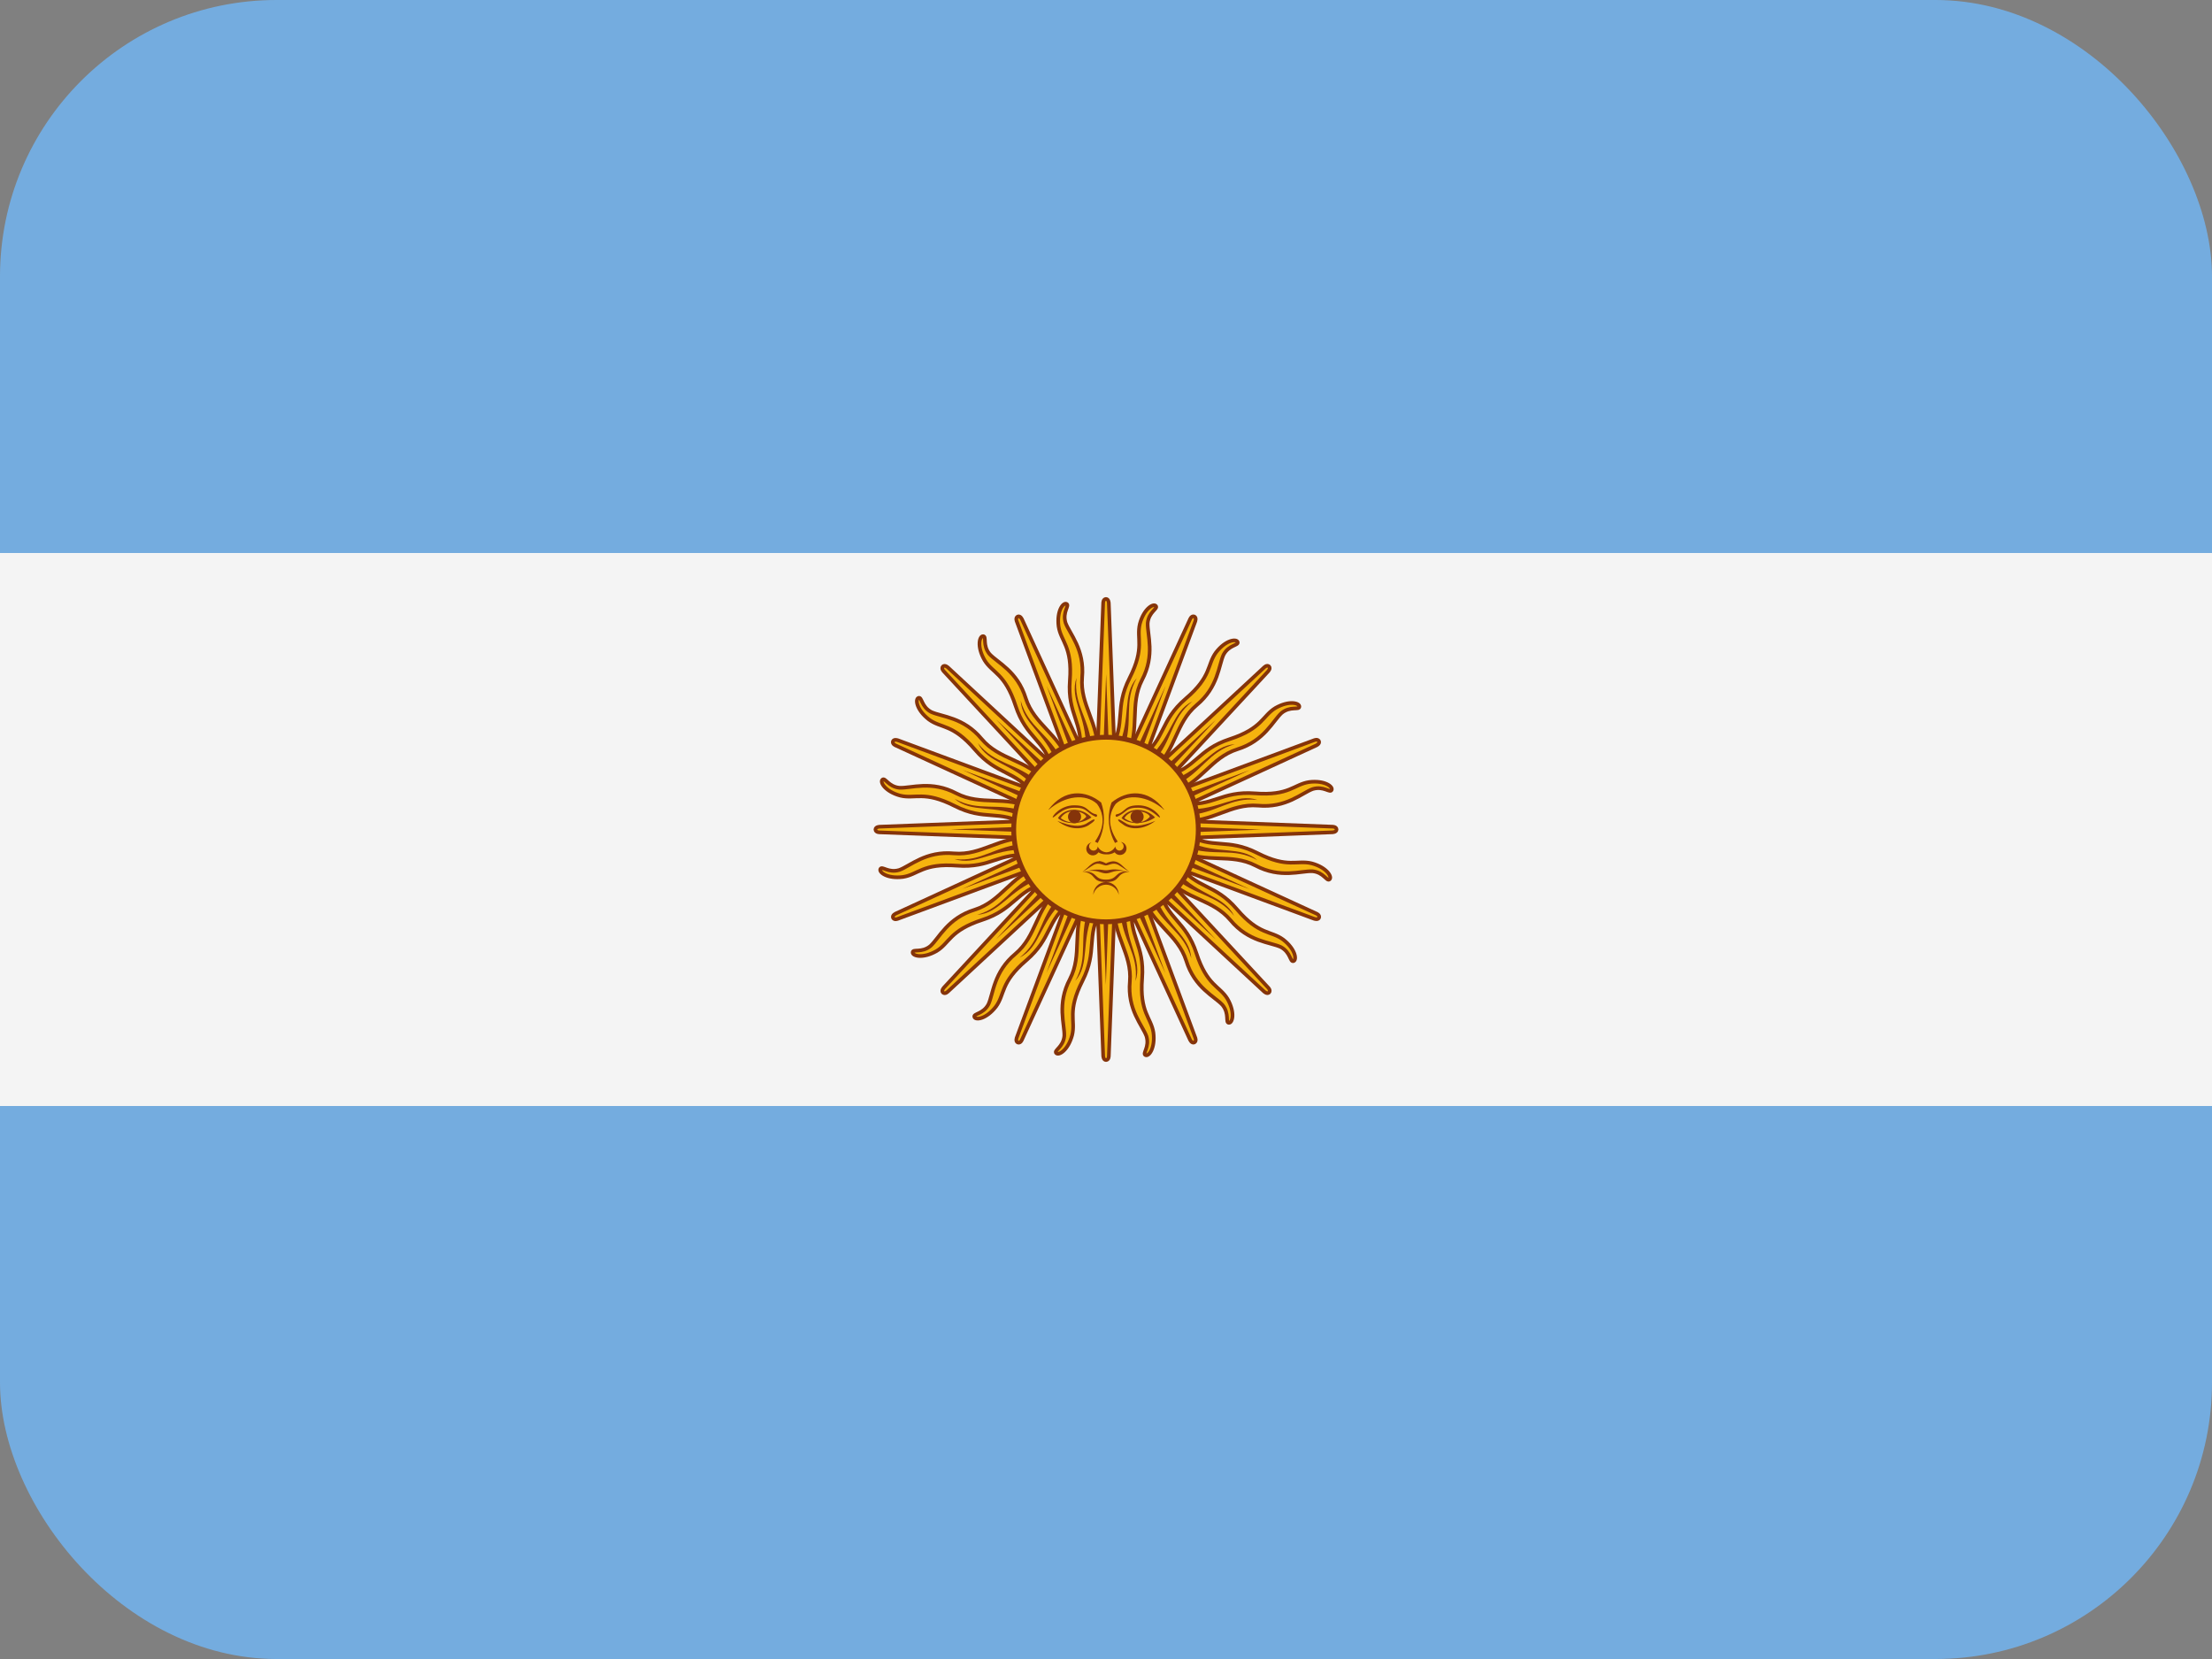 <svg width="80" height="60" viewBox="0 0 80 60" fill="none" xmlns="http://www.w3.org/2000/svg">
<rect x="0" y="0" width="80" height="60" fill="#808080" stroke="none"/>
<g clip-path="url(#clip0_16017_162940)">
<path d="M0 0H80V60H0V0Z" fill="#74ACDF"/>
<path d="M0 20H80V40H0V20Z" fill="#F4F4F4"/>
<path d="M39.615 30.156L43.035 37.596C43.035 37.596 43.095 37.74 43.191 37.704C43.287 37.656 43.227 37.524 43.227 37.524L40.383 29.844M40.299 32.736C40.251 33.864 40.947 34.488 40.863 35.496C40.767 36.516 41.319 37.08 41.463 37.476C41.583 37.872 41.307 38.1 41.427 38.16C41.547 38.22 41.787 37.908 41.715 37.344C41.631 36.792 41.211 36.624 41.307 35.388C41.403 34.152 40.803 33.864 40.947 32.748" fill="#F6B40E"/>
<path d="M39.615 30.156L43.035 37.596C43.035 37.596 43.095 37.74 43.191 37.704C43.287 37.656 43.227 37.524 43.227 37.524L40.383 29.844M40.299 32.736C40.251 33.864 40.947 34.488 40.863 35.496C40.767 36.516 41.319 37.08 41.463 37.476C41.583 37.872 41.307 38.1 41.427 38.16C41.547 38.22 41.787 37.908 41.715 37.344C41.631 36.792 41.211 36.624 41.307 35.388C41.403 34.152 40.803 33.864 40.947 32.748" stroke="#85340A" stroke-width="0.132"/>
<path d="M39.586 29.997L39.898 38.179C39.898 38.179 39.898 38.335 40.001 38.339C40.108 38.331 40.103 38.186 40.103 38.186L40.415 30.003M39.23 32.642C38.754 33.666 39.158 34.509 38.695 35.408C38.216 36.314 38.51 37.046 38.492 37.467C38.451 37.879 38.109 37.984 38.197 38.085C38.285 38.187 38.626 37.99 38.775 37.441C38.909 36.899 38.585 36.583 39.147 35.478C39.708 34.373 39.264 33.877 39.824 32.901" fill="#F6B40E"/>
<path d="M39.586 29.997L39.898 38.179C39.898 38.179 39.898 38.335 40.001 38.339C40.108 38.331 40.103 38.186 40.103 38.186L40.415 30.003M39.23 32.642C38.754 33.666 39.158 34.509 38.695 35.408C38.216 36.314 38.51 37.046 38.492 37.467C38.451 37.879 38.109 37.984 38.197 38.085C38.285 38.187 38.626 37.99 38.775 37.441C38.909 36.899 38.585 36.583 39.147 35.478C39.708 34.373 39.264 33.877 39.824 32.901" stroke="#85340A" stroke-width="0.132"/>
<path d="M39.617 29.839L36.775 37.518C36.775 37.518 36.715 37.662 36.809 37.705C36.91 37.739 36.961 37.603 36.961 37.603L40.381 30.161M38.277 32.147C37.445 32.91 37.496 33.844 36.724 34.497C35.935 35.151 35.926 35.94 35.748 36.322C35.553 36.686 35.196 36.653 35.239 36.78C35.281 36.907 35.672 36.856 36.02 36.406C36.35 35.957 36.172 35.541 37.114 34.735C38.056 33.929 37.835 33.301 38.726 32.614" fill="#F6B40E"/>
<path d="M39.617 29.839L36.775 37.518C36.775 37.518 36.715 37.662 36.809 37.705C36.91 37.739 36.961 37.603 36.961 37.603L40.381 30.161M38.277 32.147C37.445 32.91 37.496 33.844 36.724 34.497C35.935 35.151 35.926 35.94 35.748 36.322C35.553 36.686 35.196 36.653 35.239 36.78C35.281 36.907 35.672 36.856 36.02 36.406C36.35 35.957 36.172 35.541 37.114 34.735C38.056 33.929 37.835 33.301 38.726 32.614" stroke="#85340A" stroke-width="0.132"/>
<path d="M39.708 29.705L34.143 35.712C34.143 35.712 34.033 35.822 34.103 35.897C34.184 35.968 34.283 35.861 34.283 35.861L40.29 30.295M37.586 31.324C36.526 31.711 36.215 32.593 35.252 32.901C34.273 33.203 33.963 33.929 33.652 34.213C33.332 34.476 33.016 34.308 33.007 34.442C32.997 34.576 33.377 34.678 33.871 34.396C34.349 34.107 34.343 33.655 35.522 33.27C36.7 32.886 36.737 32.221 37.823 31.927" fill="#F6B40E"/>
<path d="M39.708 29.705L34.143 35.712C34.143 35.712 34.033 35.822 34.103 35.897C34.184 35.968 34.283 35.861 34.283 35.861L40.29 30.295M37.586 31.324C36.526 31.711 36.215 32.593 35.252 32.901C34.273 33.203 33.963 33.929 33.652 34.213C33.332 34.476 33.016 34.308 33.007 34.442C32.997 34.576 33.377 34.678 33.871 34.396C34.349 34.107 34.343 33.655 35.522 33.27C36.7 32.886 36.737 32.221 37.823 31.927" stroke="#85340A" stroke-width="0.132"/>
<path d="M40.515 32.928C40.575 34.008 41.187 34.488 41.067 35.484C41.331 34.704 40.695 34.092 40.731 32.94M39.807 30.084L42.147 35.196L40.191 29.928" fill="#85340A"/>
<path d="M39.356 32.902C38.998 33.923 39.38 34.601 38.888 35.475C39.43 34.855 39.077 34.047 39.551 32.996M39.79 30.004L39.995 35.622L40.204 30.007" fill="#85340A"/>
<path d="M38.293 32.435C37.572 33.241 37.666 34.013 36.876 34.633C37.614 34.268 37.598 33.386 38.438 32.596M39.804 29.924L37.844 35.193L40.186 30.085" fill="#85340A"/>
<path d="M37.492 31.597C36.517 32.066 36.307 32.815 35.341 33.085C36.163 33.031 36.485 32.209 37.563 31.801M39.848 29.855L36.021 33.973L40.139 30.15" fill="#85340A"/>
<path d="M39.844 29.616L32.404 33.036C32.404 33.036 32.26 33.096 32.296 33.192C32.344 33.288 32.476 33.228 32.476 33.228L40.156 30.384M37.264 30.3C36.136 30.252 35.512 30.948 34.504 30.864C33.484 30.768 32.92 31.32 32.524 31.464C32.128 31.584 31.9 31.308 31.84 31.428C31.78 31.548 32.092 31.788 32.656 31.716C33.208 31.632 33.376 31.212 34.612 31.308C35.848 31.404 36.136 30.804 37.252 30.948" fill="#F6B40E"/>
<path d="M39.844 29.616L32.404 33.036C32.404 33.036 32.26 33.096 32.296 33.192C32.344 33.288 32.476 33.228 32.476 33.228L40.156 30.384M37.264 30.3C36.136 30.252 35.512 30.948 34.504 30.864C33.484 30.768 32.92 31.32 32.524 31.464C32.128 31.584 31.9 31.308 31.84 31.428C31.78 31.548 32.092 31.788 32.656 31.716C33.208 31.632 33.376 31.212 34.612 31.308C35.848 31.404 36.136 30.804 37.252 30.948" stroke="#85340A" stroke-width="0.132"/>
<path d="M40.003 29.585L31.82 29.898C31.82 29.898 31.664 29.898 31.661 30.001C31.669 30.108 31.813 30.103 31.813 30.103L39.997 30.414M37.357 29.23C36.334 28.754 35.491 29.158 34.592 28.695C33.686 28.216 32.954 28.51 32.533 28.491C32.121 28.451 32.016 28.109 31.915 28.197C31.813 28.284 32.01 28.625 32.558 28.775C33.1 28.909 33.416 28.585 34.522 29.146C35.627 29.708 36.122 29.264 37.098 29.824" fill="#F6B40E"/>
<path d="M40.003 29.585L31.82 29.898C31.82 29.898 31.664 29.898 31.661 30.001C31.669 30.108 31.813 30.103 31.813 30.103L39.997 30.414M37.357 29.23C36.334 28.754 35.491 29.158 34.592 28.695C33.686 28.216 32.954 28.51 32.533 28.491C32.121 28.451 32.016 28.109 31.915 28.197C31.813 28.284 32.01 28.625 32.558 28.775C33.1 28.909 33.416 28.585 34.522 29.146C35.627 29.708 36.122 29.264 37.098 29.824" stroke="#85340A" stroke-width="0.132"/>
<path d="M40.16 29.618L32.481 26.775C32.481 26.775 32.337 26.716 32.294 26.809C32.26 26.911 32.396 26.962 32.396 26.962L39.838 30.382M37.852 28.277C37.089 27.446 36.155 27.497 35.502 26.724C34.849 25.935 34.059 25.927 33.678 25.749C33.313 25.554 33.347 25.197 33.219 25.24C33.092 25.282 33.143 25.672 33.593 26.02C34.042 26.351 34.458 26.173 35.264 27.115C36.07 28.057 36.698 27.836 37.386 28.727" fill="#F6B40E"/>
<path d="M40.16 29.618L32.481 26.775C32.481 26.775 32.337 26.716 32.294 26.809C32.26 26.911 32.396 26.962 32.396 26.962L39.838 30.382M37.852 28.277C37.089 27.446 36.155 27.497 35.502 26.724C34.849 25.935 34.059 25.927 33.678 25.749C33.313 25.554 33.347 25.197 33.219 25.24C33.092 25.282 33.143 25.672 33.593 26.02C34.042 26.351 34.458 26.173 35.264 27.115C36.07 28.057 36.698 27.836 37.386 28.727" stroke="#85340A" stroke-width="0.132"/>
<path d="M40.295 29.709L34.288 24.144C34.288 24.144 34.177 24.034 34.102 24.104C34.032 24.185 34.138 24.284 34.138 24.284L39.705 30.291M38.675 27.587C38.288 26.526 37.406 26.216 37.098 25.253C36.797 24.274 36.071 23.964 35.786 23.653C35.524 23.333 35.691 23.017 35.558 23.008C35.424 22.998 35.321 23.378 35.604 23.872C35.893 24.349 36.345 24.344 36.729 25.523C37.114 26.701 37.778 26.738 38.072 27.824" fill="#F6B40E"/>
<path d="M40.295 29.709L34.288 24.144C34.288 24.144 34.177 24.034 34.102 24.104C34.032 24.185 34.138 24.284 34.138 24.284L39.705 30.291M38.675 27.587C38.288 26.526 37.406 26.216 37.098 25.253C36.797 24.274 36.071 23.964 35.786 23.653C35.524 23.333 35.691 23.017 35.558 23.008C35.424 22.998 35.321 23.378 35.604 23.872C35.893 24.349 36.345 24.344 36.729 25.523C37.114 26.701 37.778 26.738 38.072 27.824" stroke="#85340A" stroke-width="0.132"/>
<path d="M37.072 30.516C35.992 30.576 35.512 31.188 34.516 31.068C35.296 31.332 35.908 30.696 37.06 30.732M39.916 29.808L34.804 32.148L40.072 30.192" fill="#85340A"/>
<path d="M37.096 29.356C36.075 28.998 35.398 29.38 34.523 28.888C35.143 29.43 35.952 29.077 37.002 29.551M39.995 29.79L34.376 29.996L39.992 30.205" fill="#85340A"/>
<path d="M37.564 28.294C36.758 27.573 35.985 27.666 35.366 26.877C35.731 27.616 36.613 27.599 37.402 28.439M40.075 29.805L34.806 27.845L39.914 30.187" fill="#85340A"/>
<path d="M38.403 27.492C37.934 26.517 37.185 26.308 36.915 25.342C36.969 26.164 37.791 26.486 38.199 27.564M40.145 29.849L36.027 26.021L39.85 30.14" fill="#85340A"/>
<path d="M40.385 29.844L36.965 22.404C36.965 22.404 36.905 22.26 36.809 22.296C36.713 22.344 36.773 22.476 36.773 22.476L39.617 30.156M39.701 27.264C39.749 26.136 39.053 25.512 39.137 24.504C39.233 23.484 38.681 22.92 38.537 22.524C38.417 22.128 38.693 21.9 38.573 21.84C38.453 21.78 38.213 22.092 38.285 22.656C38.369 23.208 38.789 23.376 38.693 24.612C38.597 25.848 39.197 26.136 39.053 27.252" fill="#F6B40E"/>
<path d="M40.385 29.844L36.965 22.404C36.965 22.404 36.905 22.26 36.809 22.296C36.713 22.344 36.773 22.476 36.773 22.476L39.617 30.156M39.701 27.264C39.749 26.136 39.053 25.512 39.137 24.504C39.233 23.484 38.681 22.92 38.537 22.524C38.417 22.128 38.693 21.9 38.573 21.84C38.453 21.78 38.213 22.092 38.285 22.656C38.369 23.208 38.789 23.376 38.693 24.612C38.597 25.848 39.197 26.136 39.053 27.252" stroke="#85340A" stroke-width="0.132"/>
<path d="M40.414 30.003L40.102 21.821C40.102 21.821 40.102 21.665 39.999 21.661C39.892 21.669 39.897 21.814 39.897 21.814L39.585 29.997M40.77 27.358C41.246 26.334 40.842 25.491 41.305 24.592C41.784 23.686 41.49 22.954 41.508 22.533C41.549 22.121 41.891 22.016 41.803 21.915C41.715 21.814 41.374 22.01 41.225 22.558C41.091 23.101 41.415 23.417 40.853 24.522C40.292 25.627 40.736 26.123 40.176 27.099" fill="#F6B40E"/>
<path d="M40.414 30.003L40.102 21.821C40.102 21.821 40.102 21.665 39.999 21.661C39.892 21.669 39.897 21.814 39.897 21.814L39.585 29.997M40.77 27.358C41.246 26.334 40.842 25.491 41.305 24.592C41.784 23.686 41.49 22.954 41.508 22.533C41.549 22.121 41.891 22.016 41.803 21.915C41.715 21.814 41.374 22.01 41.225 22.558C41.091 23.101 41.415 23.417 40.853 24.522C40.292 25.627 40.736 26.123 40.176 27.099" stroke="#85340A" stroke-width="0.132"/>
<path d="M40.383 30.161L43.225 22.482C43.225 22.482 43.285 22.338 43.191 22.295C43.09 22.261 43.039 22.397 43.039 22.397L39.619 29.839M41.723 27.853C42.555 27.09 42.504 26.156 43.276 25.503C44.065 24.849 44.074 24.06 44.252 23.678C44.447 23.314 44.804 23.348 44.761 23.22C44.719 23.093 44.328 23.144 43.98 23.594C43.65 24.043 43.828 24.459 42.886 25.265C41.944 26.071 42.165 26.699 41.274 27.387" fill="#F6B40E"/>
<path d="M40.383 30.161L43.225 22.482C43.225 22.482 43.285 22.338 43.191 22.295C43.09 22.261 43.039 22.397 43.039 22.397L39.619 29.839M41.723 27.853C42.555 27.09 42.504 26.156 43.276 25.503C44.065 24.849 44.074 24.06 44.252 23.678C44.447 23.314 44.804 23.348 44.761 23.22C44.719 23.093 44.328 23.144 43.98 23.594C43.65 24.043 43.828 24.459 42.886 25.265C41.944 26.071 42.165 26.699 41.274 27.387" stroke="#85340A" stroke-width="0.132"/>
<path d="M40.292 30.295L45.857 24.288C45.857 24.288 45.967 24.178 45.897 24.103C45.816 24.032 45.717 24.139 45.717 24.139L39.71 29.705M42.414 28.676C43.474 28.289 43.785 27.407 44.748 27.099C45.727 26.797 46.037 26.071 46.348 25.787C46.668 25.524 46.984 25.692 46.993 25.558C47.003 25.424 46.623 25.322 46.129 25.604C45.651 25.893 45.657 26.345 44.478 26.73C43.3 27.114 43.263 27.779 42.177 28.073" fill="#F6B40E"/>
<path d="M40.292 30.295L45.857 24.288C45.857 24.288 45.967 24.178 45.897 24.103C45.816 24.032 45.717 24.139 45.717 24.139L39.71 29.705M42.414 28.676C43.474 28.289 43.785 27.407 44.748 27.099C45.727 26.797 46.037 26.071 46.348 25.787C46.668 25.524 46.984 25.692 46.993 25.558C47.003 25.424 46.623 25.322 46.129 25.604C45.651 25.893 45.657 26.345 44.478 26.73C43.3 27.114 43.263 27.779 42.177 28.073" stroke="#85340A" stroke-width="0.132"/>
<path d="M39.485 27.072C39.425 25.992 38.813 25.512 38.933 24.516C38.669 25.296 39.305 25.908 39.269 27.06M40.193 29.916L37.853 24.804L39.809 30.072" fill="#85340A"/>
<path d="M40.644 27.098C41.002 26.077 40.62 25.399 41.112 24.525C40.57 25.145 40.923 25.953 40.449 27.004M40.21 29.996L40.005 24.378L39.796 29.993" fill="#85340A"/>
<path d="M41.707 27.565C42.428 26.759 42.334 25.987 43.124 25.367C42.386 25.732 42.402 26.614 41.562 27.404M40.196 30.076L42.156 24.807L39.814 29.915" fill="#85340A"/>
<path d="M42.508 28.403C43.483 27.934 43.693 27.185 44.659 26.915C43.837 26.969 43.515 27.791 42.437 28.199M40.152 30.145L43.979 26.027L39.861 29.85" fill="#85340A"/>
<path d="M40.156 30.384L47.596 26.964C47.596 26.964 47.74 26.904 47.704 26.808C47.656 26.712 47.524 26.772 47.524 26.772L39.844 29.616M42.736 29.7C43.864 29.748 44.488 29.052 45.496 29.136C46.516 29.232 47.08 28.68 47.476 28.536C47.872 28.416 48.1 28.692 48.16 28.572C48.22 28.452 47.908 28.212 47.344 28.284C46.792 28.368 46.624 28.788 45.388 28.692C44.152 28.596 43.864 29.196 42.748 29.052" fill="#F6B40E"/>
<path d="M40.156 30.384L47.596 26.964C47.596 26.964 47.74 26.904 47.704 26.808C47.656 26.712 47.524 26.772 47.524 26.772L39.844 29.616M42.736 29.7C43.864 29.748 44.488 29.052 45.496 29.136C46.516 29.232 47.08 28.68 47.476 28.536C47.872 28.416 48.1 28.692 48.16 28.572C48.22 28.452 47.908 28.212 47.344 28.284C46.792 28.368 46.624 28.788 45.388 28.692C44.152 28.596 43.864 29.196 42.748 29.052" stroke="#85340A" stroke-width="0.132"/>
<path d="M39.997 30.415L48.18 30.102C48.18 30.102 48.336 30.102 48.339 29.999C48.331 29.892 48.187 29.897 48.187 29.897L40.003 29.586M42.643 30.77C43.666 31.246 44.509 30.842 45.408 31.305C46.314 31.784 47.046 31.49 47.467 31.509C47.879 31.549 47.984 31.891 48.085 31.803C48.187 31.716 47.99 31.375 47.442 31.225C46.9 31.091 46.584 31.415 45.478 30.854C44.373 30.292 43.878 30.736 42.902 30.176" fill="#F6B40E"/>
<path d="M39.997 30.415L48.18 30.102C48.18 30.102 48.336 30.102 48.339 29.999C48.331 29.892 48.187 29.897 48.187 29.897L40.003 29.586M42.643 30.77C43.666 31.246 44.509 30.842 45.408 31.305C46.314 31.784 47.046 31.49 47.467 31.509C47.879 31.549 47.984 31.891 48.085 31.803C48.187 31.716 47.99 31.375 47.442 31.225C46.9 31.091 46.584 31.415 45.478 30.854C44.373 30.292 43.878 30.736 42.902 30.176" stroke="#85340A" stroke-width="0.132"/>
<path d="M39.84 30.382L47.519 33.225C47.519 33.225 47.663 33.284 47.706 33.191C47.74 33.089 47.604 33.038 47.604 33.038L40.162 29.618M42.148 31.723C42.911 32.554 43.845 32.503 44.498 33.276C45.151 34.065 45.941 34.073 46.322 34.251C46.687 34.446 46.653 34.803 46.781 34.76C46.908 34.718 46.857 34.328 46.407 33.98C45.958 33.649 45.542 33.827 44.736 32.885C43.93 31.943 43.302 32.164 42.614 31.273" fill="#F6B40E"/>
<path d="M39.84 30.382L47.519 33.225C47.519 33.225 47.663 33.284 47.706 33.191C47.74 33.089 47.604 33.038 47.604 33.038L40.162 29.618M42.148 31.723C42.911 32.554 43.845 32.503 44.498 33.276C45.151 34.065 45.941 34.073 46.322 34.251C46.687 34.446 46.653 34.803 46.781 34.76C46.908 34.718 46.857 34.328 46.407 33.98C45.958 33.649 45.542 33.827 44.736 32.885C43.93 31.943 43.302 32.164 42.614 31.273" stroke="#85340A" stroke-width="0.132"/>
<path d="M39.705 30.291L45.712 35.856C45.712 35.856 45.823 35.966 45.898 35.896C45.968 35.815 45.862 35.716 45.862 35.716L40.295 29.709M41.325 32.413C41.712 33.474 42.594 33.784 42.902 34.747C43.203 35.726 43.929 36.036 44.214 36.347C44.476 36.667 44.309 36.983 44.442 36.992C44.576 37.002 44.679 36.622 44.396 36.128C44.107 35.651 43.655 35.656 43.271 34.477C42.886 33.299 42.222 33.262 41.928 32.176" fill="#F6B40E"/>
<path d="M39.705 30.291L45.712 35.856C45.712 35.856 45.823 35.966 45.898 35.896C45.968 35.815 45.862 35.716 45.862 35.716L40.295 29.709M41.325 32.413C41.712 33.474 42.594 33.784 42.902 34.747C43.203 35.726 43.929 36.036 44.214 36.347C44.476 36.667 44.309 36.983 44.442 36.992C44.576 37.002 44.679 36.622 44.396 36.128C44.107 35.651 43.655 35.656 43.271 34.477C42.886 33.299 42.222 33.262 41.928 32.176" stroke="#85340A" stroke-width="0.132"/>
<path d="M42.928 29.484C44.008 29.424 44.488 28.812 45.484 28.932C44.704 28.668 44.092 29.304 42.94 29.268M40.084 30.192L45.196 27.852L39.928 29.808" fill="#85340A"/>
<path d="M42.904 30.644C43.925 31.002 44.602 30.62 45.477 31.112C44.857 30.57 44.048 30.923 42.998 30.449M40.005 30.21L45.624 30.004L40.008 29.795" fill="#85340A"/>
<path d="M42.436 31.706C43.242 32.427 44.015 32.334 44.634 33.123C44.269 32.385 43.387 32.401 42.598 31.561M39.925 30.195L45.194 32.155L40.086 29.813" fill="#85340A"/>
<path d="M41.597 32.508C42.066 33.483 42.815 33.692 43.085 34.658C43.031 33.836 42.209 33.514 41.801 32.436M39.855 30.151L43.973 33.979L40.15 29.86" fill="#85340A"/>
<path d="M40 33.338C41.843 33.338 43.337 31.843 43.337 30C43.337 28.157 41.843 26.663 40 26.663C38.156 26.663 36.662 28.157 36.662 30C36.662 31.843 38.156 33.338 40 33.338Z" fill="#F6B40E" stroke="#85340A" stroke-width="0.175"/>
<path d="M41.138 29.288C40.913 29.288 40.688 29.388 40.562 29.588C40.812 29.825 41.388 29.838 41.775 29.563C41.693 29.476 41.594 29.407 41.485 29.359C41.375 29.312 41.257 29.288 41.138 29.288ZM41.138 29.338C41.35 29.338 41.562 29.438 41.587 29.538C41.337 29.825 40.925 29.788 40.663 29.588C40.713 29.508 40.783 29.443 40.867 29.399C40.95 29.355 41.043 29.334 41.138 29.338Z" fill="#843511"/>
<path d="M41.175 29.125C40.837 29.125 40.763 29.212 40.612 29.337C40.462 29.462 40.375 29.438 40.362 29.462C40.325 29.488 40.362 29.562 40.4 29.538C40.462 29.512 40.562 29.462 40.712 29.337C40.862 29.212 41.025 29.212 41.175 29.212C41.638 29.212 41.888 29.587 41.95 29.562C41.987 29.538 41.688 29.125 41.175 29.125Z" fill="#85340A"/>
<path d="M42.1 29.288C41.512 28.775 40.762 28.688 40.35 29.075C40.253 29.204 40.188 29.354 40.162 29.513C40.112 29.8 40.2 30.113 40.425 30.438L40.325 30.488C40.128 30.129 40.058 29.716 40.125 29.313C40.141 29.215 40.166 29.119 40.2 29.025C40.762 28.563 41.537 28.525 42.1 29.275V29.288Z" fill="#85340A"/>
<path d="M41.124 29.775C41.255 29.775 41.362 29.669 41.362 29.538C41.362 29.406 41.255 29.3 41.124 29.3C40.993 29.3 40.887 29.406 40.887 29.538C40.887 29.669 40.993 29.775 41.124 29.775Z" fill="#85340A"/>
<path d="M41.787 29.688C41.35 30.025 40.912 30 40.662 29.85C40.412 29.688 40.412 29.637 40.462 29.637C40.512 29.637 40.562 29.687 40.762 29.8C40.975 29.9 41.275 29.9 41.787 29.688Z" fill="#85340A"/>
<path d="M39.5 30.462C39.46 30.466 39.422 30.481 39.389 30.504C39.356 30.527 39.329 30.558 39.311 30.594C39.293 30.63 39.285 30.67 39.287 30.71C39.289 30.751 39.301 30.79 39.322 30.824C39.344 30.858 39.373 30.887 39.408 30.906C39.444 30.926 39.483 30.936 39.524 30.936C39.564 30.936 39.604 30.926 39.639 30.907C39.674 30.887 39.704 30.859 39.725 30.825C39.808 30.876 39.903 30.902 40 30.9H40.025C40.127 30.905 40.227 30.879 40.313 30.825C40.336 30.857 40.367 30.882 40.402 30.899C40.437 30.916 40.476 30.924 40.515 30.922C40.555 30.921 40.593 30.909 40.627 30.889C40.66 30.869 40.688 30.841 40.709 30.807C40.729 30.774 40.74 30.736 40.742 30.696C40.744 30.657 40.736 30.618 40.719 30.583C40.702 30.547 40.677 30.517 40.645 30.494C40.614 30.47 40.577 30.455 40.538 30.45C40.6 30.488 40.638 30.537 40.638 30.612C40.638 30.687 40.575 30.762 40.488 30.762C40.448 30.762 40.41 30.747 40.382 30.718C40.354 30.69 40.338 30.652 40.338 30.612C40.308 30.674 40.262 30.727 40.205 30.764C40.148 30.802 40.081 30.823 40.013 30.825C39.947 30.82 39.883 30.798 39.828 30.761C39.773 30.724 39.729 30.672 39.7 30.612C39.7 30.633 39.696 30.654 39.688 30.673C39.68 30.692 39.667 30.709 39.652 30.723C39.637 30.737 39.619 30.748 39.599 30.755C39.58 30.762 39.559 30.764 39.538 30.762C39.463 30.762 39.388 30.687 39.388 30.612C39.388 30.537 39.425 30.488 39.488 30.462H39.5ZM39.75 31.15C39.488 31.15 39.375 31.375 39.15 31.525C39.275 31.475 39.388 31.375 39.563 31.275C39.738 31.175 39.9 31.3 40 31.3C40.1 31.3 40.25 31.175 40.438 31.275C40.613 31.375 40.725 31.475 40.85 31.525C40.613 31.375 40.513 31.15 40.25 31.15C40.163 31.159 40.078 31.184 40 31.225C39.923 31.18 39.839 31.15 39.75 31.137V31.15Z" fill="#85340A"/>
<path d="M39.65 31.45C39.55 31.45 39.425 31.475 39.225 31.525C39.687 31.425 39.787 31.587 40 31.587C40.2 31.587 40.3 31.425 40.762 31.525C40.262 31.375 40.15 31.475 40 31.475C39.9 31.475 39.825 31.438 39.65 31.45Z" fill="#85340A"/>
<path d="M39.25 31.525H39.15C39.688 31.588 39.438 31.9 40 31.9C40.563 31.9 40.313 31.588 40.85 31.525C40.288 31.475 40.463 31.813 40 31.813C39.563 31.813 39.7 31.525 39.25 31.525ZM40.463 32.363C40.463 32.24 40.414 32.122 40.327 32.035C40.241 31.949 40.123 31.9 40 31.9C39.878 31.9 39.76 31.949 39.673 32.035C39.587 32.122 39.538 32.24 39.538 32.363C39.562 32.258 39.621 32.165 39.705 32.099C39.789 32.032 39.893 31.996 40 31.996C40.108 31.996 40.212 32.032 40.295 32.099C40.38 32.165 40.438 32.258 40.463 32.363Z" fill="#85340A"/>
<path d="M37.926 29.288C38.513 28.775 39.263 28.688 39.676 29.075C39.773 29.204 39.837 29.354 39.863 29.513C39.913 29.8 39.826 30.113 39.601 30.438L39.701 30.488C39.897 30.129 39.968 29.716 39.901 29.313C39.884 29.215 39.859 29.119 39.826 29.025C39.263 28.563 38.488 28.525 37.926 29.275V29.288Z" fill="#85340A"/>
<path d="M38.85 29.125C39.188 29.125 39.263 29.212 39.413 29.337C39.563 29.462 39.65 29.438 39.663 29.462C39.7 29.488 39.663 29.562 39.625 29.538C39.563 29.512 39.463 29.462 39.313 29.337C39.163 29.212 39 29.212 38.85 29.212C38.388 29.212 38.138 29.587 38.075 29.562C38.038 29.538 38.338 29.125 38.85 29.125Z" fill="#85340A"/>
<path d="M38.837 29.288C38.612 29.288 38.387 29.388 38.262 29.588C38.512 29.825 39.087 29.838 39.474 29.563C39.392 29.476 39.294 29.407 39.184 29.359C39.074 29.312 38.956 29.288 38.837 29.288ZM38.837 29.338C39.049 29.338 39.262 29.438 39.287 29.538C39.037 29.825 38.624 29.788 38.362 29.588C38.412 29.508 38.482 29.443 38.566 29.399C38.649 29.355 38.743 29.334 38.837 29.338Z" fill="#843511"/>
<path d="M38.862 29.775C38.994 29.775 39.1 29.669 39.1 29.538C39.1 29.406 38.994 29.3 38.862 29.3C38.731 29.3 38.625 29.406 38.625 29.538C38.625 29.669 38.731 29.775 38.862 29.775Z" fill="#85340A"/>
<path d="M38.238 29.688C38.676 30.025 39.113 30 39.363 29.85C39.613 29.688 39.613 29.637 39.563 29.637C39.513 29.637 39.463 29.687 39.263 29.8C39.051 29.9 38.751 29.9 38.238 29.688Z" fill="#85340A"/>
</g>
<defs>
<clipPath id="clip0_16017_162940">
<rect width="80" height="60" rx="10" fill="white"/>
</clipPath>
</defs>
</svg>
